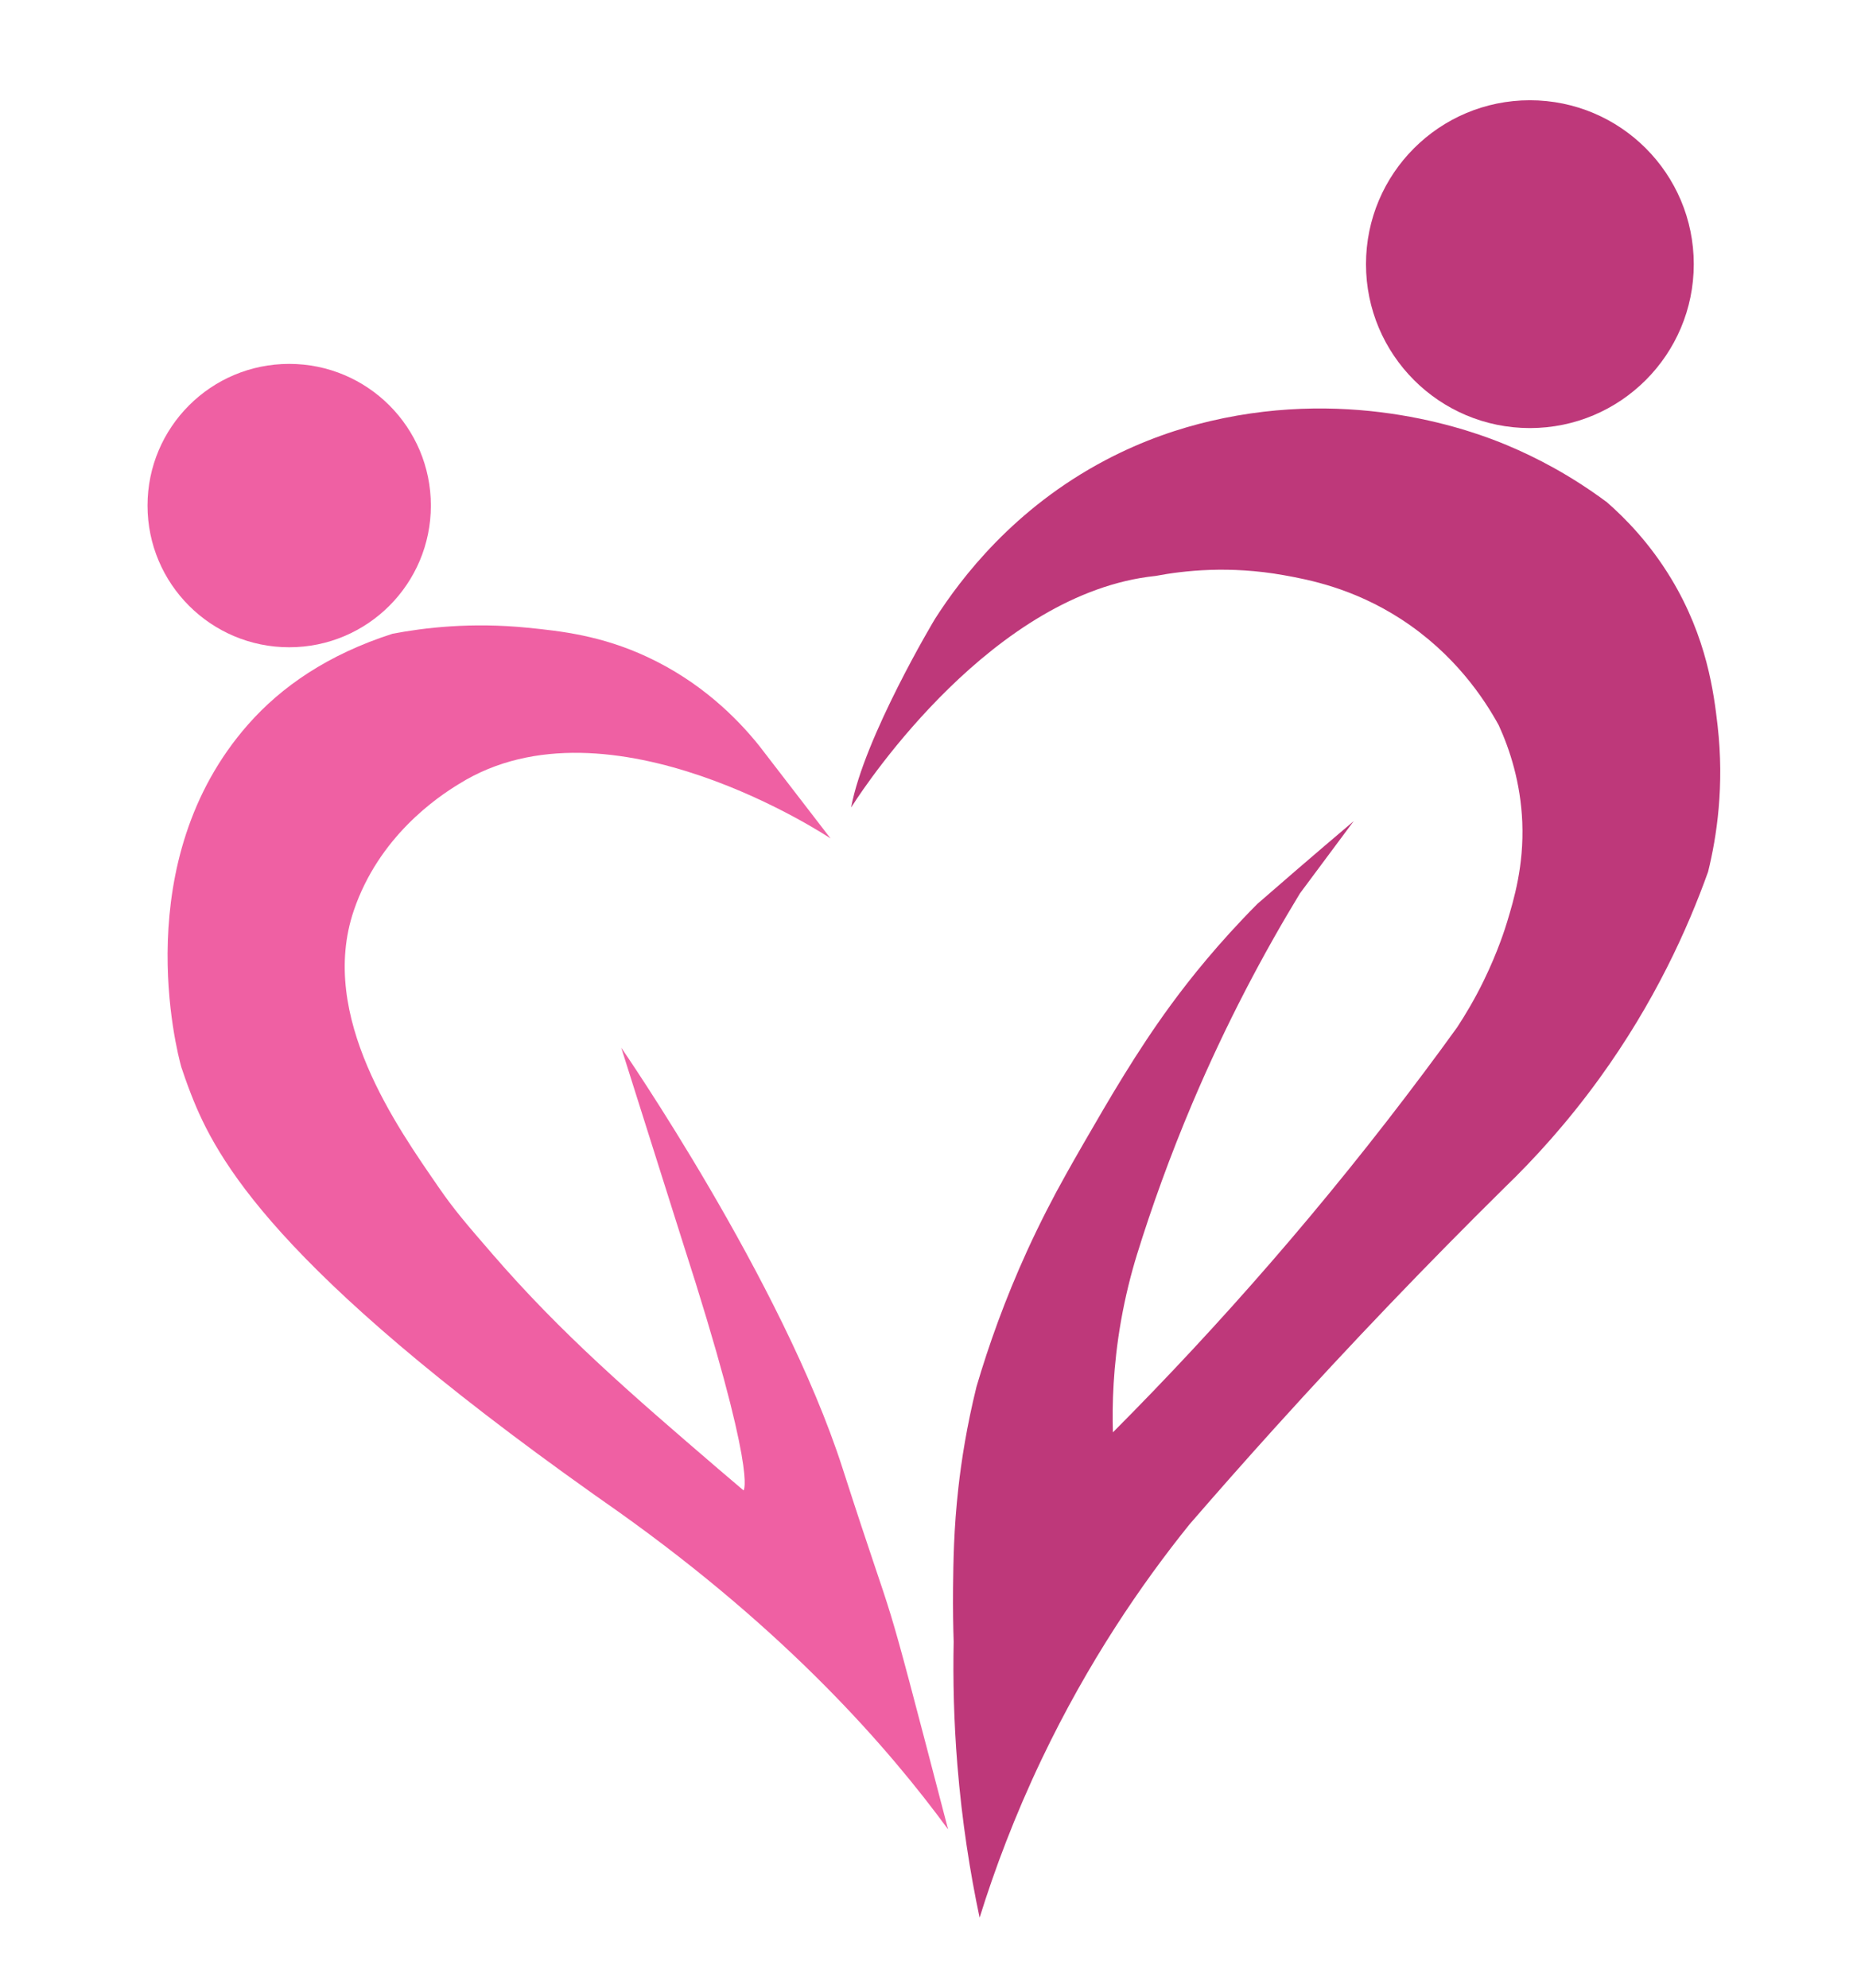 <?xml version="1.0" encoding="utf-8"?>
<!-- Generator: Adobe Illustrator 23.0.6, SVG Export Plug-In . SVG Version: 6.00 Build 0)  -->
<svg version="1.1" id="Layer_1" xmlns="http://www.w3.org/2000/svg" xmlns:xlink="http://www.w3.org/1999/xlink" x="0px" y="0px"
	 viewBox="0 0 339.36 363.21" style="enable-background:new 0 0 339.36 363.21;" xml:space="preserve">
<style type="text/css">
	.st0{fill:none;stroke:#000000;stroke-miterlimit:10;}
	.st1{fill:#EF60A3;}
	.st2{fill:#BE387A;}
</style>
<g>
	<path class="st0" d="M100.92,185.38"/>
	<g>
		<path class="st1" d="M113.53,191.44c0,0,29.45,42.64,40.44,76.83c11,34.18,6.09,15.4,19.29,66
			c-10.85-14.81-29.23-35.97-60.24-58.04c-1.88-1.33-1.71-1.19-4.57-3.22c-58.32-41.37-68.94-61.27-73.54-73.08
			c-0.81-2.08-1.4-3.82-1.77-4.93c-0.86-3.04-9.79-37.63,12.19-62.61c6.07-6.9,14.57-12.79,26.4-16.59
			c5.82-1.11,14.4-2.13,24.69-1.1c6.09,0.61,13.43,1.41,21.85,5.33c9.75,4.54,16.36,11.11,20.48,16.25
			c4.34,5.64,8.69,11.28,13.03,16.92c0,0-40.45-27.08-67.86-9.98c-4.08,2.47-14.68,9.67-19.26,23.14
			c-6.58,19.36,7.99,39.66,15.54,50.64c2.8,4.07,5.14,6.77,9.82,12.18c12.55,14.52,25.36,25.59,41.29,39.26
			c1.98,1.7,3.59,3.06,4.57,3.89c0,0,2.71-2.54-11.17-45.52L113.53,191.44z"/>
		<circle class="st1" cx="52.85" cy="92.38" r="25.89"/>
	</g>
	<g>
		<path class="st2" d="M155.54,147.55c0,0,0.09-0.14,0.27-0.42c2.7-4.21,25.8-38.82,55.35-41.89c5.17-0.98,13.5-1.92,23.45-0.14
			c4.48,0.8,12.62,2.34,21.35,7.98c9.86,6.37,15.28,14.6,17.94,19.46c2,4.38,3.99,10.42,4.29,17.7c0.32,7.97-1.53,14.09-2.76,18.18
			c-0.31,1.03-1.64,5.33-4.23,10.66c-1.7,3.5-3.44,6.39-4.91,8.63c-1.99,2.76-4.02,5.53-6.09,8.29
			c-18.22,24.36-37.36,46.18-56.82,65.72c-0.15-5.01,0.02-12.05,1.47-20.31c0.79-4.49,1.82-8.57,2.93-12.18
			c2.69-8.67,6.02-17.97,10.15-27.72c6.22-14.66,13.03-27.42,19.63-38.27c3.27-4.4,6.54-8.8,9.82-13.2
			c-3.6,3.05-7.21,6.13-10.83,9.25c-2.27,1.96-4.53,3.91-6.77,5.87c-7.11,7.16-12.29,13.65-15.84,18.5
			c-6.22,8.5-11.19,17.08-15.86,25.16c-1.39,2.4-2.51,4.39-3.27,5.75c-2.4,4.27-4.8,8.94-7.11,13.99
			c-4.04,8.86-7.02,17.24-9.25,24.82c-1.79,7.26-2.76,13.55-3.31,18.47c-0.84,7.48-0.92,13.5-0.97,18.3
			c-0.04,3.96,0.03,7.31,0.11,9.82c-0.14,6.89,0.02,14.45,0.68,22.56c0.84,10.31,2.32,19.65,4.06,27.87
			c2.75-8.84,6.42-18.63,11.35-28.97c8.5-17.81,18.27-32.05,27.01-42.9c5.02-5.8,10.17-11.63,15.46-17.49
			c14.09-15.6,28.16-30.25,42.08-44c5.51-5.31,11.52-11.92,17.36-19.98c10.05-13.87,16.12-27.29,19.87-37.78
			c1.58-6.42,3-15.72,1.73-26.74c-0.68-5.89-1.93-15.99-8.5-26.85c-3.94-6.51-8.44-11.06-11.73-13.93
			c-6.66-4.95-12.98-8.21-18.19-10.39c-6.18-2.6-27.73-10.64-54.24-4.44c-5.53,1.29-12.19,3.45-19.22,7.16
			c-16.7,8.81-26.35,21.52-31.1,28.94C170.88,113.03,157.91,134.69,155.54,147.55z"/>
		<circle class="st2" cx="279.58" cy="48.27" r="29.95"/>
	</g>
</g>
</svg>
